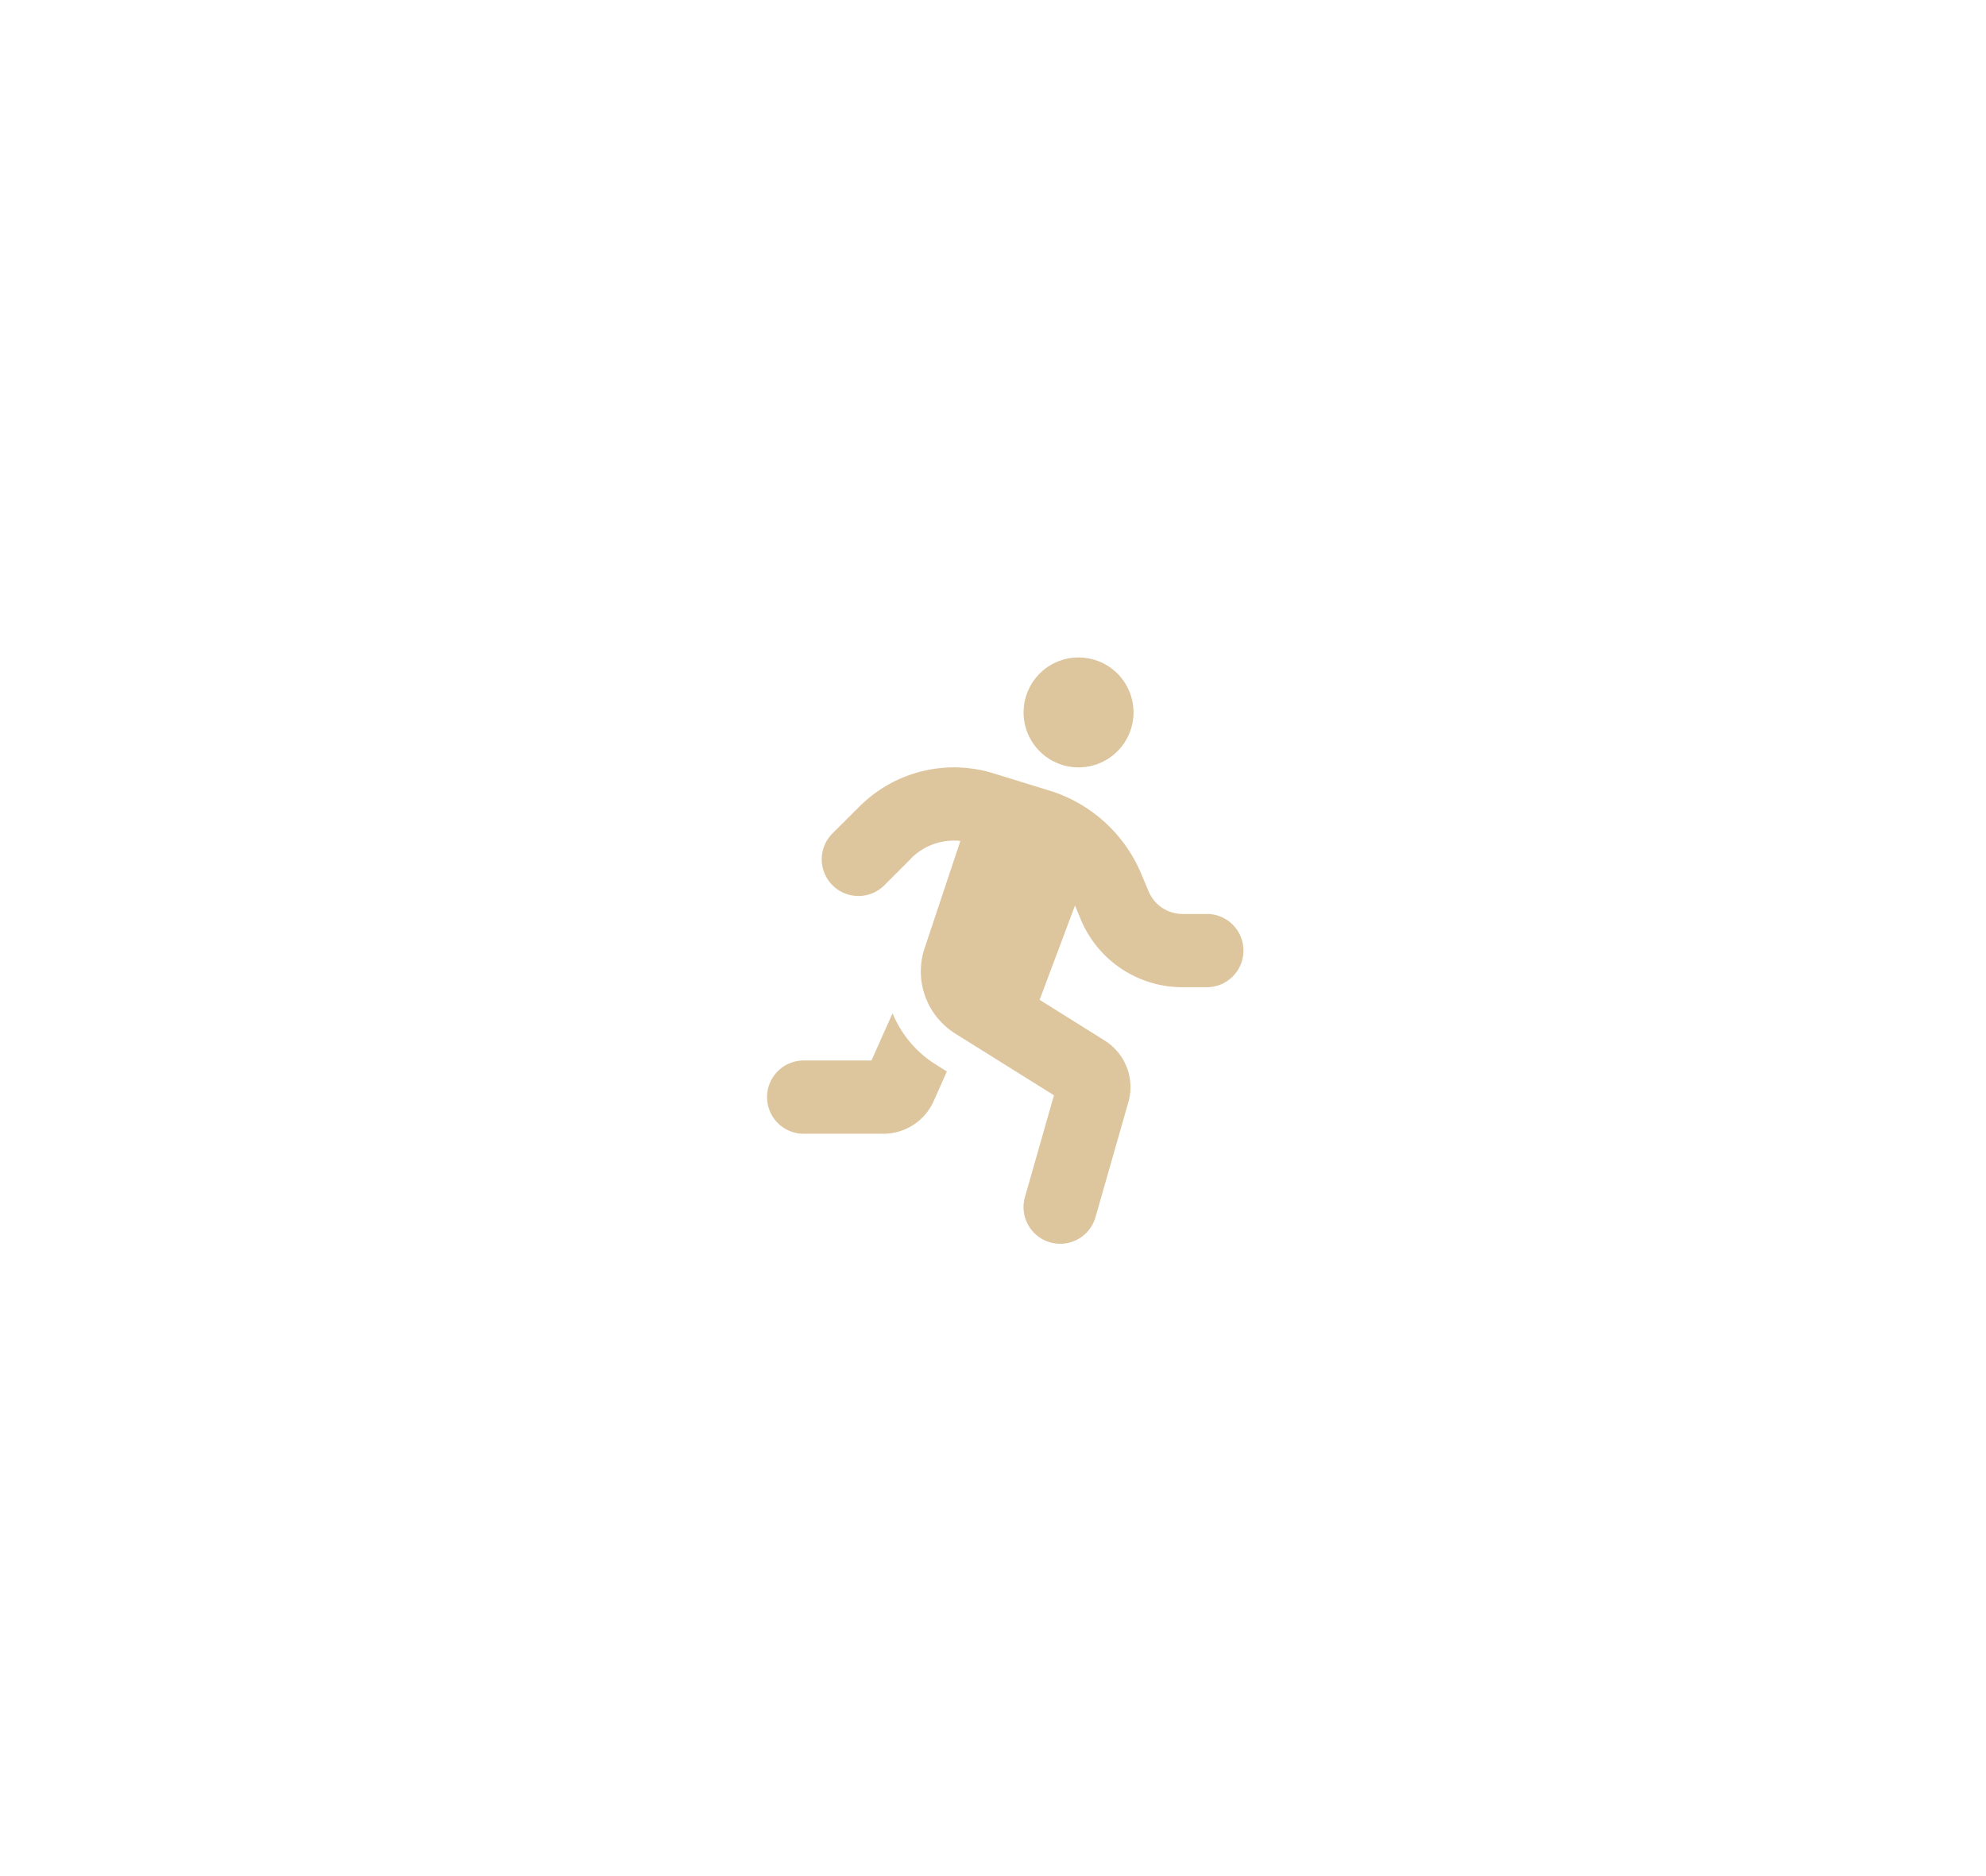 <svg xmlns="http://www.w3.org/2000/svg" xmlns:xlink="http://www.w3.org/1999/xlink" width="145" height="137" viewBox="0 0 145 137">
  <defs>
    <clipPath id="clip-exercise">
      <rect width="145" height="137"/>
    </clipPath>
  </defs>
  <g id="exercise" clip-path="url(#clip-exercise)">
    <rect width="145" height="137" fill="transparent"/>
    <path id="Icon_fa-solid-person-running" data-name="Icon fa-solid-person-running" d="M26.755,4.013a4.013,4.013,0,1,0-4.013,4.013A4.013,4.013,0,0,0,26.755,4.013ZM10.51,14.673a4.436,4.436,0,0,1,3.135-1.3,4.277,4.277,0,0,1,.468.025L11.5,21.236a5.355,5.355,0,0,0,2.241,6.229l7.207,4.506L18.829,39.4a2.678,2.678,0,0,0,5.15,1.472l2.4-8.394a4.013,4.013,0,0,0-1.731-4.506L19.9,25l2.583-6.889.426,1.028a8.039,8.039,0,0,0,7.416,4.941h1.781a2.675,2.675,0,1,0,0-5.351H30.325a2.671,2.671,0,0,1-2.466-1.647l-.527-1.254A10.694,10.694,0,0,0,20.6,9.715L16.529,8.461a9.759,9.759,0,0,0-9.791,2.433L4.8,12.825a2.678,2.678,0,1,0,3.787,3.787l1.931-1.931ZM7.625,29.43H2.675a2.675,2.675,0,0,0,0,5.351H8.495a4.019,4.019,0,0,0,3.67-2.383l.961-2.165-.794-.5a7.976,7.976,0,0,1-3.169-3.754Z" transform="translate(56.004 48.012)" fill="#ddc59d"/>
  </g>
</svg>
